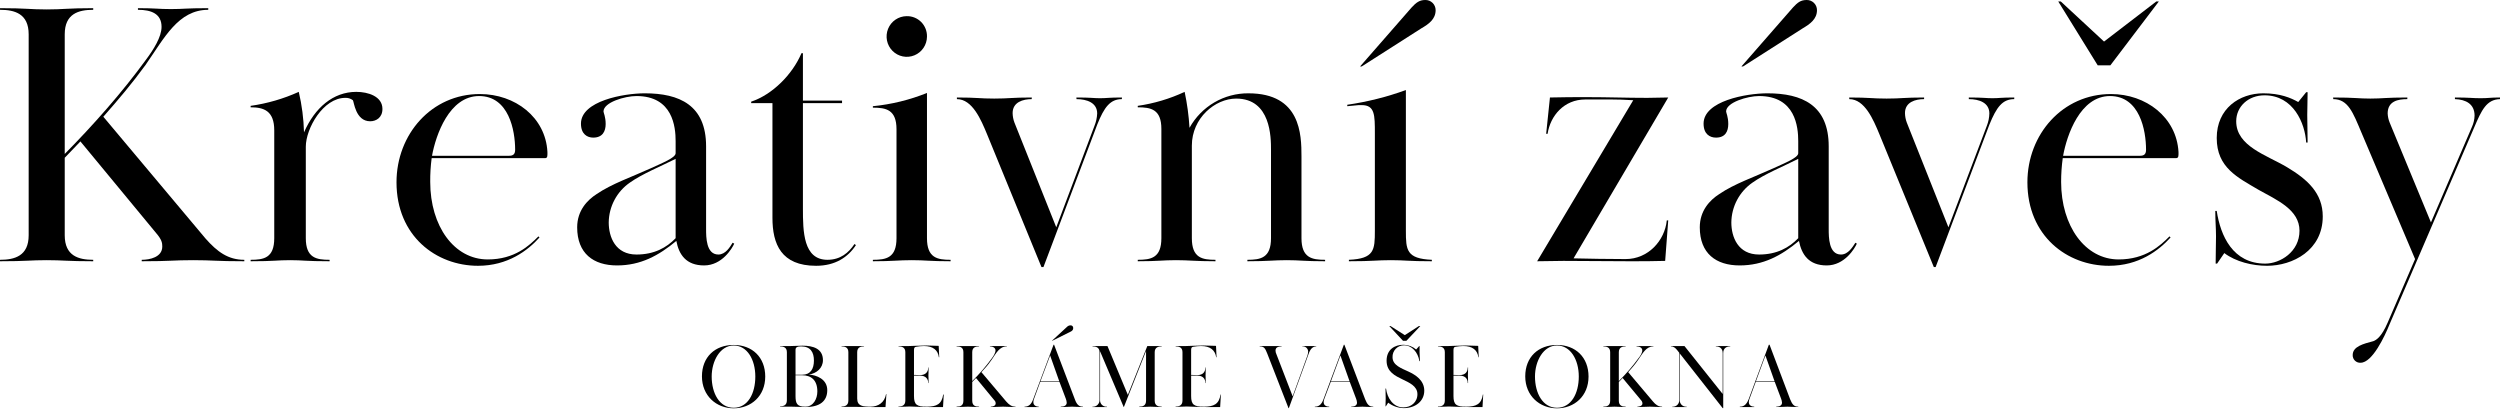 <svg width="396" height="65" viewBox="0 0 396 65" fill="none" xmlns="http://www.w3.org/2000/svg">
<g clip-path="url(#clip0_28_13)">
<path d="M0 1.294C4.17 1.294 4.713 1.495 7.397 1.495C10.082 1.495 10.653 1.294 14.766 1.294V1.553C12.453 1.553 10.253 2.157 10.253 5.435V24.387C14.766 19.814 19.336 14.667 23.163 9.404C24.277 7.908 25.591 5.867 25.591 4.256C25.591 2.157 23.934 1.553 21.849 1.553V1.294C24.762 1.294 24.991 1.438 27.076 1.438C29.161 1.438 29.332 1.294 32.988 1.294V1.553C28.218 1.553 26.019 6.039 23.049 10.295C20.821 13.344 18.936 15.558 16.366 18.491L32.56 37.788C34.416 39.887 36.13 41.153 38.7 41.153V41.383C34.159 41.383 33.759 41.21 30.589 41.21C27.419 41.21 27.019 41.383 22.449 41.383V41.153C23.706 41.153 25.705 40.75 25.705 39.053C25.705 38.507 25.648 37.989 24.762 36.954L12.738 22.402L10.253 24.991V37.27C10.253 40.548 12.453 41.153 14.766 41.153V41.383C10.653 41.383 9.996 41.21 7.397 41.21C4.798 41.21 4.17 41.383 0 41.383V41.153C2.313 41.153 4.541 40.548 4.541 37.27V5.435C4.541 2.157 2.313 1.553 0 1.553V1.294Z" fill="black"/>
<path d="M48.44 37.73C48.44 40.865 50.125 41.152 52.21 41.152V41.383C48.383 41.383 48.04 41.21 45.955 41.21C43.87 41.21 43.441 41.383 39.7 41.383V41.152C41.785 41.152 43.441 40.865 43.441 37.73V20.648C43.441 17.542 41.785 16.996 39.7 16.996V16.766C42.333 16.394 44.9 15.648 47.326 14.552C47.822 16.654 48.099 18.804 48.154 20.965C49.868 17.053 52.781 14.552 56.437 14.552C58.322 14.552 60.578 15.271 60.578 17.255C60.578 18.635 59.578 19.21 58.636 19.21C56.294 19.21 56.066 16.047 55.894 15.874C55.551 15.611 55.126 15.479 54.694 15.501C51.181 15.501 48.44 20.361 48.44 23.236V37.73Z" fill="black"/>
<path d="M85.455 37.615C83.627 39.657 80.457 42.101 75.716 42.101C69.089 42.101 62.806 37.385 62.806 28.873C62.806 21.252 68.375 14.896 76.001 14.896C81.599 14.896 86.426 18.578 86.712 24.07C86.712 24.559 86.769 25.048 86.369 25.048H68.375C68.213 26.297 68.137 27.556 68.147 28.815C68.147 35.832 71.945 41.095 77.258 41.095C81.542 41.095 83.856 38.88 85.284 37.443L85.455 37.615ZM80.657 24.674C81.314 24.674 81.599 24.387 81.599 23.725C81.599 20.648 80.6 15.213 75.887 15.213C71.174 15.213 69.032 21.367 68.432 24.674H80.657Z" fill="black"/>
<path d="M95.594 17.657C95.594 17.859 95.937 18.491 95.937 19.642C95.937 20.792 95.451 21.798 93.966 21.798C93.024 21.798 92.024 21.252 92.024 19.584C92.024 15.989 98.793 14.781 102.135 14.781C107.618 14.781 111.845 16.651 111.845 23.179V36.292C111.845 37.558 111.845 40.318 113.788 40.318C114.93 40.318 115.644 39.111 116.044 38.449L116.301 38.593C115.987 39.312 114.387 42.044 111.531 42.044C108.675 42.044 107.533 40.318 107.133 38.162C104.334 40.491 101.478 42.044 97.736 42.044C93.995 42.044 91.424 40.146 91.424 36.005C91.424 33.359 93.024 31.691 94.509 30.742C96.908 29.103 100.05 28.039 103.077 26.659C104.876 25.825 107.019 24.991 107.019 24.272V22.345C107.019 20.13 106.59 15.213 100.821 15.213C98.964 15.213 95.594 16.219 95.594 17.657ZM107.019 25.163C104.677 26.342 101.706 27.55 99.764 28.93C98.747 29.634 97.913 30.574 97.332 31.67C96.75 32.766 96.438 33.986 96.422 35.228C96.422 37.558 97.479 40.318 100.821 40.318C103.62 40.318 105.591 39.226 107.019 37.73V25.163Z" fill="black"/>
<path d="M122.356 34.509V16.334H118.986V16.104C122.356 14.983 125.526 11.791 126.954 8.426H127.183V15.932H133.38V16.334H127.183V33.014C127.183 36.666 127.24 41.152 131.067 41.152C133.123 41.152 134.437 40.031 135.351 38.65L135.58 38.823C134.323 40.75 132.295 42.101 129.268 42.101C123.727 42.101 122.356 38.65 122.356 34.509Z" fill="black"/>
<path d="M142.006 20.476C142.006 17.37 140.349 17.053 138.264 17.053V16.823C141.205 16.535 144.089 15.828 146.833 14.724V37.73C146.833 40.865 148.489 41.153 150.574 41.153V41.383C147.29 41.383 146.576 41.21 144.434 41.21C142.292 41.21 141.406 41.383 138.264 41.383V41.153C140.349 41.153 142.006 40.865 142.006 37.73V20.476ZM146.833 5.809C146.827 6.444 146.635 7.062 146.282 7.588C145.928 8.113 145.428 8.521 144.845 8.761C144.262 9.002 143.621 9.063 143.003 8.938C142.385 8.813 141.818 8.507 141.372 8.058C140.926 7.609 140.622 7.038 140.498 6.416C140.374 5.794 140.435 5.148 140.673 4.561C140.912 3.974 141.317 3.47 141.839 3.114C142.361 2.758 142.975 2.565 143.605 2.56C144.032 2.548 144.457 2.624 144.854 2.783C145.251 2.942 145.612 3.181 145.914 3.485C146.216 3.789 146.453 4.152 146.611 4.552C146.769 4.951 146.845 5.379 146.833 5.809Z" fill="black"/>
<path d="M151.574 15.443C154.801 15.443 155.144 15.615 157.486 15.615C159.828 15.615 160.285 15.443 163.427 15.443V15.702C162.056 15.702 160.399 16.162 160.399 17.916C160.409 18.427 160.505 18.933 160.685 19.411L167.311 36.005L173.366 19.929C173.619 19.307 173.763 18.645 173.794 17.974C173.794 16.277 172.166 15.702 170.51 15.702V15.443C172.881 15.443 173.195 15.558 174.251 15.558C175.308 15.558 175.622 15.443 177.707 15.443V15.702C175.879 15.702 174.908 16.938 173.794 19.756L165.283 42.303H164.969L156.344 21.252C155.401 18.98 154.03 15.702 151.574 15.702V15.443Z" fill="black"/>
<path d="M183.962 20.418C183.962 17.312 182.306 16.996 180.221 16.996V16.766C182.79 16.397 185.292 15.651 187.647 14.552C188.046 16.427 188.304 18.331 188.418 20.246C189.345 18.575 190.701 17.187 192.344 16.225C193.987 15.264 195.857 14.765 197.757 14.782C206.04 14.782 206.154 21.31 206.154 24.789V37.73C206.154 40.865 207.839 41.152 209.896 41.152V41.383C206.583 41.383 205.926 41.21 203.841 41.21C201.756 41.21 200.813 41.383 197.586 41.383V41.152C199.671 41.152 201.327 40.865 201.327 37.73V23.725C201.327 21.799 201.327 15.616 195.815 15.616C192.473 15.616 188.789 18.693 188.789 23.064V37.73C188.789 40.865 190.446 41.152 192.531 41.152V41.383C189.332 41.383 188.361 41.21 186.276 41.21C184.191 41.21 183.42 41.383 180.221 41.383V41.152C182.306 41.152 183.962 40.865 183.962 37.73V20.418Z" fill="black"/>
<path d="M222.691 36.551C222.691 39.599 222.777 40.98 226.804 41.152V41.383C223.062 41.383 222.577 41.21 220.321 41.21C218.064 41.21 217.464 41.383 213.666 41.383V41.152C217.693 40.98 217.779 39.599 217.779 36.551V21.137C217.779 18.204 217.779 16.651 215.694 16.651H215.208L213.409 16.823V16.593C216.573 16.136 219.684 15.356 222.691 14.264V36.551ZM223.605 1.179C224.319 0.403 224.862 5.09009e-05 225.747 5.09009e-05C225.962 -0.008 226.176 0.028 226.377 0.106C226.577 0.183 226.761 0.301 226.915 0.451C227.07 0.601 227.193 0.781 227.277 0.981C227.361 1.18 227.404 1.394 227.404 1.61C227.404 3.048 226.29 3.825 225.147 4.486L215.694 10.525H215.437L223.605 1.179Z" fill="black"/>
<path d="M244.912 21.195L245.511 15.443C247.568 15.386 249.424 15.386 251.395 15.386C254.737 15.386 257.593 15.501 260.906 15.501L264.248 15.443L249.253 40.922C251.681 40.98 254.737 41.037 257.507 41.037C261.077 41.037 263.705 38.104 264.019 34.912H264.248L263.762 41.325C261.934 41.383 260.02 41.383 258.164 41.383L247.654 41.325L243.484 41.383L258.707 15.874C256.022 15.702 253.88 15.759 251.081 15.759C247.768 15.759 245.569 18.319 245.14 21.195H244.912Z" fill="black"/>
<path d="M273.416 17.657C273.416 17.859 273.758 18.491 273.758 19.642C273.758 20.792 273.301 21.798 271.816 21.798C270.845 21.798 269.846 21.252 269.846 19.584C269.846 15.989 276.615 14.781 279.956 14.781C285.44 14.781 289.667 16.651 289.667 23.179V36.292C289.667 37.558 289.667 40.318 291.609 40.318C292.752 40.318 293.466 39.111 293.894 38.449L294.122 38.593C293.808 39.312 292.209 42.044 289.353 42.044C286.497 42.044 285.383 40.318 284.954 38.162C282.155 40.491 279.299 42.044 275.558 42.044C271.816 42.044 269.246 40.146 269.246 36.005C269.246 33.359 270.845 31.691 272.33 30.742C274.729 29.103 277.871 28.039 280.899 26.659C282.698 25.825 284.84 24.991 284.84 24.272V22.345C284.84 20.131 284.412 15.213 278.642 15.213C276.814 15.213 273.416 16.219 273.416 17.657ZM284.84 25.163C282.527 26.342 279.528 27.55 277.586 28.93C276.569 29.634 275.735 30.574 275.153 31.67C274.572 32.766 274.26 33.986 274.244 35.228C274.244 37.558 275.301 40.318 278.642 40.318C281.441 40.318 283.412 39.226 284.84 37.73V25.163ZM284.012 1.179C284.726 0.403 285.24 5.09009e-05 286.154 5.09009e-05C286.369 -0.008 286.583 0.028 286.784 0.106C286.984 0.183 287.167 0.301 287.322 0.451C287.477 0.601 287.6 0.781 287.684 0.981C287.767 1.18 287.811 1.394 287.81 1.61C287.81 3.048 286.668 3.825 285.554 4.486L276.1 10.525H275.843L284.012 1.179Z" fill="black"/>
<path d="M292.923 15.443C296.15 15.443 296.493 15.615 298.835 15.615C301.177 15.615 301.605 15.443 304.776 15.443V15.702C303.405 15.702 301.748 16.162 301.748 17.916C301.758 18.427 301.854 18.933 302.034 19.411L308.632 36.005L314.715 19.929C314.961 19.306 315.096 18.644 315.115 17.974C315.115 16.277 313.515 15.702 311.859 15.702V15.443C314.229 15.443 314.544 15.558 315.6 15.558C316.657 15.558 316.971 15.443 319.056 15.443V15.702C317.2 15.702 316.257 16.938 315.115 19.756L306.604 42.303H306.318L297.693 21.252C296.75 18.98 295.379 15.702 292.923 15.702V15.443Z" fill="black"/>
<path d="M343.819 37.615C341.962 39.657 338.821 42.101 334.051 42.101C327.453 42.101 321.141 37.385 321.141 28.873C321.141 21.252 326.739 14.896 334.365 14.896C339.934 14.896 344.761 18.577 345.075 24.07C345.075 24.559 345.133 25.048 344.704 25.048H326.739C326.567 26.296 326.481 27.555 326.482 28.815C326.482 35.832 330.309 41.095 335.593 41.095C339.877 41.095 342.219 38.88 343.647 37.443L343.819 37.615ZM341.562 0.23H341.962L334.279 10.353H332.28L326.025 0.23H326.425L333.28 6.585L341.562 0.23ZM338.992 24.674C339.649 24.674 339.934 24.387 339.934 23.725C339.934 20.648 338.935 15.213 334.222 15.213C329.51 15.213 327.396 21.367 326.796 24.674H338.992Z" fill="black"/>
<path d="M365.525 14.609C365.525 16.104 365.468 17.053 365.468 18.204C365.468 19.354 365.525 20.964 365.525 22.575H365.297C365.125 19.526 363.269 15.098 358.699 15.098C356.129 15.098 354.215 16.881 354.215 19.21C354.215 23.179 359.042 24.559 362.269 26.486C365.497 28.413 367.924 30.598 367.924 34.279C367.924 39.657 363.155 42.101 359.099 42.101C356.786 42.101 354.158 41.469 352.33 40.088L351.188 41.756H350.959C350.959 40.031 351.016 38.823 351.016 37.443C351.016 36.062 350.902 35.056 350.902 33.416H351.13C351.73 37.385 353.701 41.756 358.813 41.756C361.184 41.756 364.24 39.887 364.24 36.551C364.24 33.215 360.67 31.691 357.785 30.081C354.415 28.096 351.13 26.543 351.13 21.856C351.13 17.168 354.758 14.781 358.499 14.781C361.184 14.781 362.869 15.5 364.04 16.162L365.297 14.609H365.525Z" fill="black"/>
<path d="M382.548 41.037L374.036 20.964C372.723 17.858 371.952 15.702 369.581 15.702V15.443C373.037 15.443 373.522 15.615 375.465 15.615C377.407 15.615 377.978 15.443 381.32 15.443V15.702C379.892 15.702 378.206 15.989 378.206 17.974C378.229 18.467 378.335 18.954 378.521 19.411L385.061 35.228L391.544 20.13C391.808 19.562 391.954 18.946 391.973 18.319C391.973 16.478 390.602 15.759 388.86 15.702V15.443C391.173 15.443 391.602 15.558 392.915 15.558C394.229 15.558 394.401 15.443 396 15.443V15.702C393.858 15.759 393.087 17.427 391.887 20.245L378.521 51.333C377.749 53.259 375.779 57.458 373.922 57.458C373.759 57.47 373.595 57.448 373.441 57.392C373.287 57.336 373.146 57.249 373.028 57.135C372.909 57.021 372.816 56.884 372.753 56.731C372.691 56.579 372.661 56.415 372.666 56.25C372.666 54.87 374.351 54.467 375.95 54.036C376.378 53.863 377.207 53.432 378.206 51.102L382.548 41.037Z" fill="black"/>
<path d="M121.213 59.644C121.213 62.749 118.957 64.676 116.215 64.676C113.473 64.676 111.188 62.692 111.188 59.615C111.188 56.538 113.273 54.64 116.215 54.64C119.157 54.64 121.213 56.595 121.213 59.644ZM112.731 59.644C112.731 62.289 113.959 64.59 116.215 64.59C118.472 64.59 119.643 62.318 119.643 59.644C119.643 56.969 118.357 54.726 116.215 54.726C114.073 54.726 112.731 57.17 112.731 59.644Z" fill="black"/>
<path d="M123.555 54.812H125.269L127.126 54.755C128.782 54.755 130.353 55.215 130.353 57.056C130.353 58.292 129.353 59.155 128.125 59.327C129.325 59.414 131.038 60.046 131.038 61.8C131.038 63.555 129.839 64.475 127.611 64.475L125.383 64.418H123.555V64.36C124.098 64.36 124.641 64.216 124.641 63.411V55.79C124.641 55.014 124.098 54.87 123.555 54.87V54.812ZM126.012 59.356H127.068C128.382 59.356 128.925 58.436 128.925 57.113C128.925 55.79 128.382 54.87 126.897 54.87C126.326 54.87 126.012 54.985 126.012 55.416V59.356ZM126.012 62.749C126.012 63.929 126.269 64.418 127.554 64.418C128.839 64.418 129.468 63.181 129.468 62.002C129.468 60.219 128.496 59.442 127.068 59.442H126.012V62.749Z" fill="black"/>
<path d="M135.094 64.446H133.295V64.389C133.837 64.389 134.38 64.245 134.38 63.44V55.79C134.38 55.014 133.837 54.87 133.295 54.87V54.812H136.865V54.87C136.322 54.87 135.78 55.014 135.78 55.79V63.123C135.78 64.331 136.665 64.417 137.893 64.417C139.121 64.417 140.121 63.756 140.349 62.433H140.407L140.264 64.475H138.122L135.094 64.446Z" fill="black"/>
<path d="M145.747 59.414C146.604 59.414 147.033 58.925 147.033 58.206H147.09C147.09 59.097 147.061 59.155 147.061 59.471C147.061 59.787 147.09 59.787 147.09 60.679H147.033C147.033 59.989 146.604 59.5 145.747 59.5H144.776V62.721C144.776 64.13 145.233 64.417 146.804 64.417C148.375 64.417 149.175 64.015 149.403 62.491H149.489L149.375 64.475H147.233C145.605 64.475 144.662 64.389 144.062 64.389C143.463 64.389 143.32 64.446 142.32 64.446V64.389C142.863 64.389 143.405 64.245 143.405 63.44V55.79C143.405 55.014 142.863 54.87 142.32 54.87V54.812H144.005C144.662 54.812 145.605 54.726 146.747 54.726L148.689 54.784L148.775 56.595H148.718C148.575 55.445 147.775 54.812 146.347 54.812C145.935 54.818 145.525 54.857 145.119 54.927C144.891 54.956 144.776 55.071 144.776 55.445V59.385L145.747 59.414Z" fill="black"/>
<path d="M151.517 54.812H155.087V54.87C154.516 54.87 154.002 55.014 154.002 55.79V60.362C155.136 59.242 156.177 58.031 157.115 56.739C157.372 56.394 157.686 55.905 157.686 55.502C157.686 55.1 157.286 54.87 156.801 54.87V54.812H159.485V54.87C158.314 54.87 157.8 55.934 157.086 56.969C156.372 58.004 156.087 58.234 155.458 58.953L159.371 63.583C159.828 64.101 160.228 64.417 160.856 64.417V64.475C159.771 64.475 159.657 64.417 158.886 64.417C158.114 64.417 158.029 64.475 156.943 64.475V64.417C157.229 64.417 157.715 64.302 157.715 63.9C157.717 63.802 157.698 63.705 157.658 63.615C157.619 63.526 157.56 63.446 157.486 63.382L154.601 59.874L154.002 60.506V63.468C154.002 64.274 154.516 64.417 155.087 64.417V64.475C154.087 64.475 153.944 64.417 153.316 64.417C152.688 64.417 152.516 64.475 151.517 64.475V64.417C152.088 64.417 152.602 64.274 152.602 63.468V55.79C152.602 55.014 152.088 54.87 151.517 54.87V54.812Z" fill="black"/>
<path d="M162.284 64.417C162.913 64.417 163.341 64.101 163.655 63.238L166.883 54.611H166.968L170.253 63.238C170.567 64.101 170.91 64.417 171.538 64.417V64.475C170.51 64.475 170.396 64.417 169.824 64.417C169.253 64.417 169.11 64.475 168.025 64.475V64.417C168.482 64.417 168.968 64.273 168.968 63.785C168.954 63.567 168.906 63.354 168.825 63.152L167.825 60.506H164.769L163.769 63.238C163.716 63.386 163.687 63.541 163.684 63.698C163.684 64.273 164.198 64.417 164.541 64.417V64.475H162.284V64.417ZM164.798 60.42H167.797L166.34 56.308L164.798 60.42ZM169.025 51.764C169.17 51.62 169.364 51.538 169.567 51.534C169.625 51.529 169.682 51.538 169.736 51.558C169.79 51.578 169.839 51.61 169.88 51.651C169.92 51.692 169.952 51.741 169.972 51.795C169.992 51.849 170 51.907 169.996 51.965C169.996 52.425 169.567 52.54 169.225 52.713L166.683 53.978H166.626L169.025 51.764Z" fill="black"/>
<path d="M173.052 64.417C173.199 64.43 173.347 64.411 173.486 64.361C173.625 64.311 173.751 64.231 173.857 64.127C173.963 64.024 174.045 63.898 174.098 63.76C174.151 63.621 174.174 63.473 174.166 63.325V55.79C174.166 55.014 173.595 54.87 173.052 54.87V54.812H175.422L178.65 62.548L181.734 54.812H184.019V54.87C183.477 54.87 182.905 55.014 182.905 55.79V63.468C182.905 64.274 183.477 64.417 184.019 64.417V64.475C183.02 64.475 182.848 64.417 182.22 64.417C181.592 64.417 181.449 64.475 180.449 64.475V64.417C180.992 64.417 181.535 64.274 181.535 63.468V55.589L178.022 64.475H177.993L174.251 55.646V63.325C174.238 63.471 174.257 63.619 174.307 63.758C174.357 63.897 174.437 64.022 174.54 64.127C174.644 64.231 174.769 64.311 174.906 64.361C175.044 64.411 175.191 64.431 175.337 64.417V64.475H173.052V64.417Z" fill="black"/>
<path d="M189.674 59.414C190.531 59.414 190.931 58.925 190.931 58.206H190.988C190.988 59.097 190.96 59.155 190.96 59.471C190.96 59.787 190.988 59.787 190.988 60.679H190.931C190.931 59.989 190.531 59.5 189.674 59.5H188.675V62.721C188.675 64.13 189.132 64.417 190.703 64.417C192.274 64.417 193.102 64.015 193.33 62.491H193.387L193.273 64.475H191.131C189.503 64.475 188.561 64.389 187.961 64.389C187.361 64.389 187.218 64.446 186.219 64.446V64.389C186.761 64.389 187.304 64.245 187.304 63.44V55.79C187.304 55.014 186.761 54.87 186.219 54.87V54.812H187.904C188.561 54.812 189.503 54.726 190.646 54.726L192.616 54.784L192.702 56.595H192.645C192.473 55.445 191.674 54.812 190.246 54.812C189.834 54.819 189.423 54.858 189.018 54.927C188.789 54.956 188.675 55.071 188.675 55.445V59.385L189.674 59.414Z" fill="black"/>
<path d="M208.496 54.87C207.982 54.87 207.611 55.244 207.382 55.79L204.155 64.647H204.098L200.728 55.991C200.413 55.244 200.299 54.87 199.528 54.87V54.812H203.012V54.87C202.613 54.898 202.041 54.927 202.041 55.531C202.045 55.731 202.094 55.928 202.184 56.106L204.755 62.778L207.097 56.308C207.162 56.113 207.201 55.909 207.211 55.704C207.212 55.587 207.188 55.471 207.141 55.363C207.094 55.256 207.025 55.16 206.939 55.081C206.853 55.003 206.751 54.943 206.64 54.907C206.53 54.87 206.413 54.858 206.297 54.87V54.812H208.496V54.87Z" fill="black"/>
<path d="M208.268 64.418C208.896 64.418 209.324 64.101 209.639 63.238L212.866 54.611H212.952L216.236 63.238C216.579 64.101 216.893 64.418 217.522 64.418V64.475C216.493 64.475 216.379 64.418 215.808 64.418C215.237 64.418 215.094 64.475 214.037 64.475V64.418C214.465 64.418 214.951 64.274 214.951 63.785C214.937 63.568 214.889 63.354 214.808 63.152L213.809 60.506H210.781L209.753 63.238C209.7 63.386 209.671 63.541 209.667 63.699C209.667 64.274 210.181 64.418 210.553 64.418V64.475H208.268V64.418ZM210.81 60.42H213.78L212.323 56.308L210.81 60.42Z" fill="black"/>
<path d="M224.862 54.812V55.848C224.862 56.221 224.919 56.797 224.919 57.199H224.833C224.605 55.79 223.634 54.697 222.405 54.697C222.159 54.693 221.915 54.74 221.688 54.834C221.46 54.929 221.254 55.07 221.083 55.248C220.912 55.425 220.779 55.637 220.692 55.869C220.605 56.1 220.566 56.348 220.578 56.595C220.578 57.861 222.006 58.349 223.12 58.867C224.233 59.385 225.604 60.248 225.604 61.887C225.604 63.526 224.233 64.647 222.348 64.647C221.46 64.629 220.599 64.327 219.892 63.785L219.521 64.36H219.464C219.464 63.756 219.492 63.468 219.492 63.094C219.492 62.721 219.464 62.145 219.464 61.542H219.549C219.721 63.008 220.663 64.532 222.291 64.532C223.491 64.532 224.519 63.727 224.519 62.433C224.519 61.139 223.177 60.593 222.12 60.075C221.063 59.557 219.635 58.925 219.635 57.142C219.635 55.359 220.92 54.611 222.32 54.611C223.052 54.623 223.757 54.886 224.319 55.359L224.805 54.812H224.862ZM222.234 53.978L220.063 51.649H220.263L222.52 53.087L224.747 51.649H224.976L222.777 53.978H222.234Z" fill="black"/>
<path d="M231.202 59.414C232.088 59.414 232.488 58.925 232.488 58.206H232.545C232.545 59.097 232.516 59.155 232.516 59.471C232.516 59.787 232.545 59.787 232.545 60.679H232.488C232.488 59.989 232.088 59.5 231.202 59.5H230.231V62.721C230.231 64.13 230.688 64.417 232.259 64.417C233.83 64.417 234.658 64.015 234.887 62.491H234.944L234.83 64.475H232.688C231.06 64.475 230.117 64.389 229.517 64.389C228.917 64.389 228.775 64.446 227.775 64.446V64.389C228.318 64.389 228.86 64.245 228.86 63.44V55.79C228.86 55.014 228.318 54.87 227.775 54.87V54.812H229.46C230.117 54.812 231.06 54.726 232.202 54.726L234.144 54.784L234.23 56.595H234.173C234.03 55.445 233.23 54.812 231.802 54.812C231.39 54.818 230.98 54.857 230.574 54.927C230.345 54.956 230.231 55.071 230.231 55.445V59.385L231.202 59.414Z" fill="black"/>
<path d="M251.624 59.644C251.624 62.749 249.367 64.676 246.625 64.676C243.883 64.676 241.599 62.692 241.599 59.615C241.599 56.538 243.684 54.64 246.625 54.64C249.567 54.64 251.624 56.595 251.624 59.644ZM243.141 59.644C243.141 62.289 244.369 64.59 246.625 64.59C248.882 64.59 250.081 62.318 250.081 59.644C250.081 56.969 248.767 54.726 246.625 54.726C244.483 54.726 243.141 57.17 243.141 59.644Z" fill="black"/>
<path d="M253.966 54.812H257.507V54.87C256.964 54.87 256.422 55.014 256.422 55.79V60.362C257.556 59.242 258.597 58.031 259.535 56.739C259.821 56.394 260.135 55.905 260.135 55.502C260.135 55.1 259.735 54.87 259.221 54.87V54.812H261.906V54.87C260.763 54.87 260.22 55.934 259.506 56.969C258.792 58.004 258.507 58.234 257.907 58.953L261.82 63.583C262.248 64.101 262.677 64.417 263.276 64.417V64.475C262.191 64.475 262.105 64.417 261.334 64.417C260.563 64.417 260.477 64.475 259.364 64.475V64.417C259.678 64.417 260.163 64.302 260.163 63.9C260.152 63.705 260.071 63.521 259.935 63.382L257.022 59.874L256.422 60.506V63.468C256.422 64.274 256.964 64.417 257.507 64.417V64.475C256.536 64.475 256.365 64.417 255.736 64.417C255.108 64.417 254.965 64.475 253.966 64.475V64.417C254.508 64.417 255.051 64.274 255.051 63.468V55.79C255.051 55.014 254.508 54.87 253.966 54.87V54.812Z" fill="black"/>
<path d="M264.904 64.417C265.05 64.431 265.197 64.411 265.335 64.361C265.472 64.311 265.597 64.231 265.701 64.127C265.805 64.022 265.884 63.897 265.934 63.758C265.984 63.619 266.003 63.471 265.99 63.325V55.876L265.676 55.474C265.39 55.129 265.133 54.87 264.676 54.87V54.812H266.818L272.873 62.404V55.934C272.873 55.129 272.33 54.87 271.788 54.87V54.812H274.073V54.87C273.501 54.87 272.959 55.129 272.959 55.934V64.647H272.873L266.075 55.991V63.325C266.062 63.471 266.081 63.619 266.131 63.758C266.181 63.897 266.261 64.022 266.364 64.127C266.468 64.231 266.593 64.311 266.73 64.361C266.868 64.411 267.015 64.431 267.161 64.417V64.475H264.904V64.417Z" fill="black"/>
<path d="M275.586 64.418C276.215 64.418 276.643 64.101 276.986 63.238L280.185 54.611H280.299L283.555 63.238C283.898 64.101 284.212 64.418 284.84 64.418V64.475C283.812 64.475 283.698 64.418 283.126 64.418C282.555 64.418 282.412 64.475 281.356 64.475V64.418C281.784 64.418 282.27 64.274 282.27 63.785C282.256 63.568 282.208 63.354 282.127 63.152L281.127 60.506H278.1L277.1 63.238C277.047 63.386 277.018 63.541 277.014 63.699C277.014 64.274 277.528 64.418 277.871 64.418V64.475H275.586V64.418ZM278.128 60.42H281.099L279.642 56.308L278.128 60.42Z" fill="black"/>
</g>
<defs>
<clipPath id="clip0_28_13">
<rect width="396" height="64.676" fill="white"/>
</clipPath>
</defs>
</svg>
